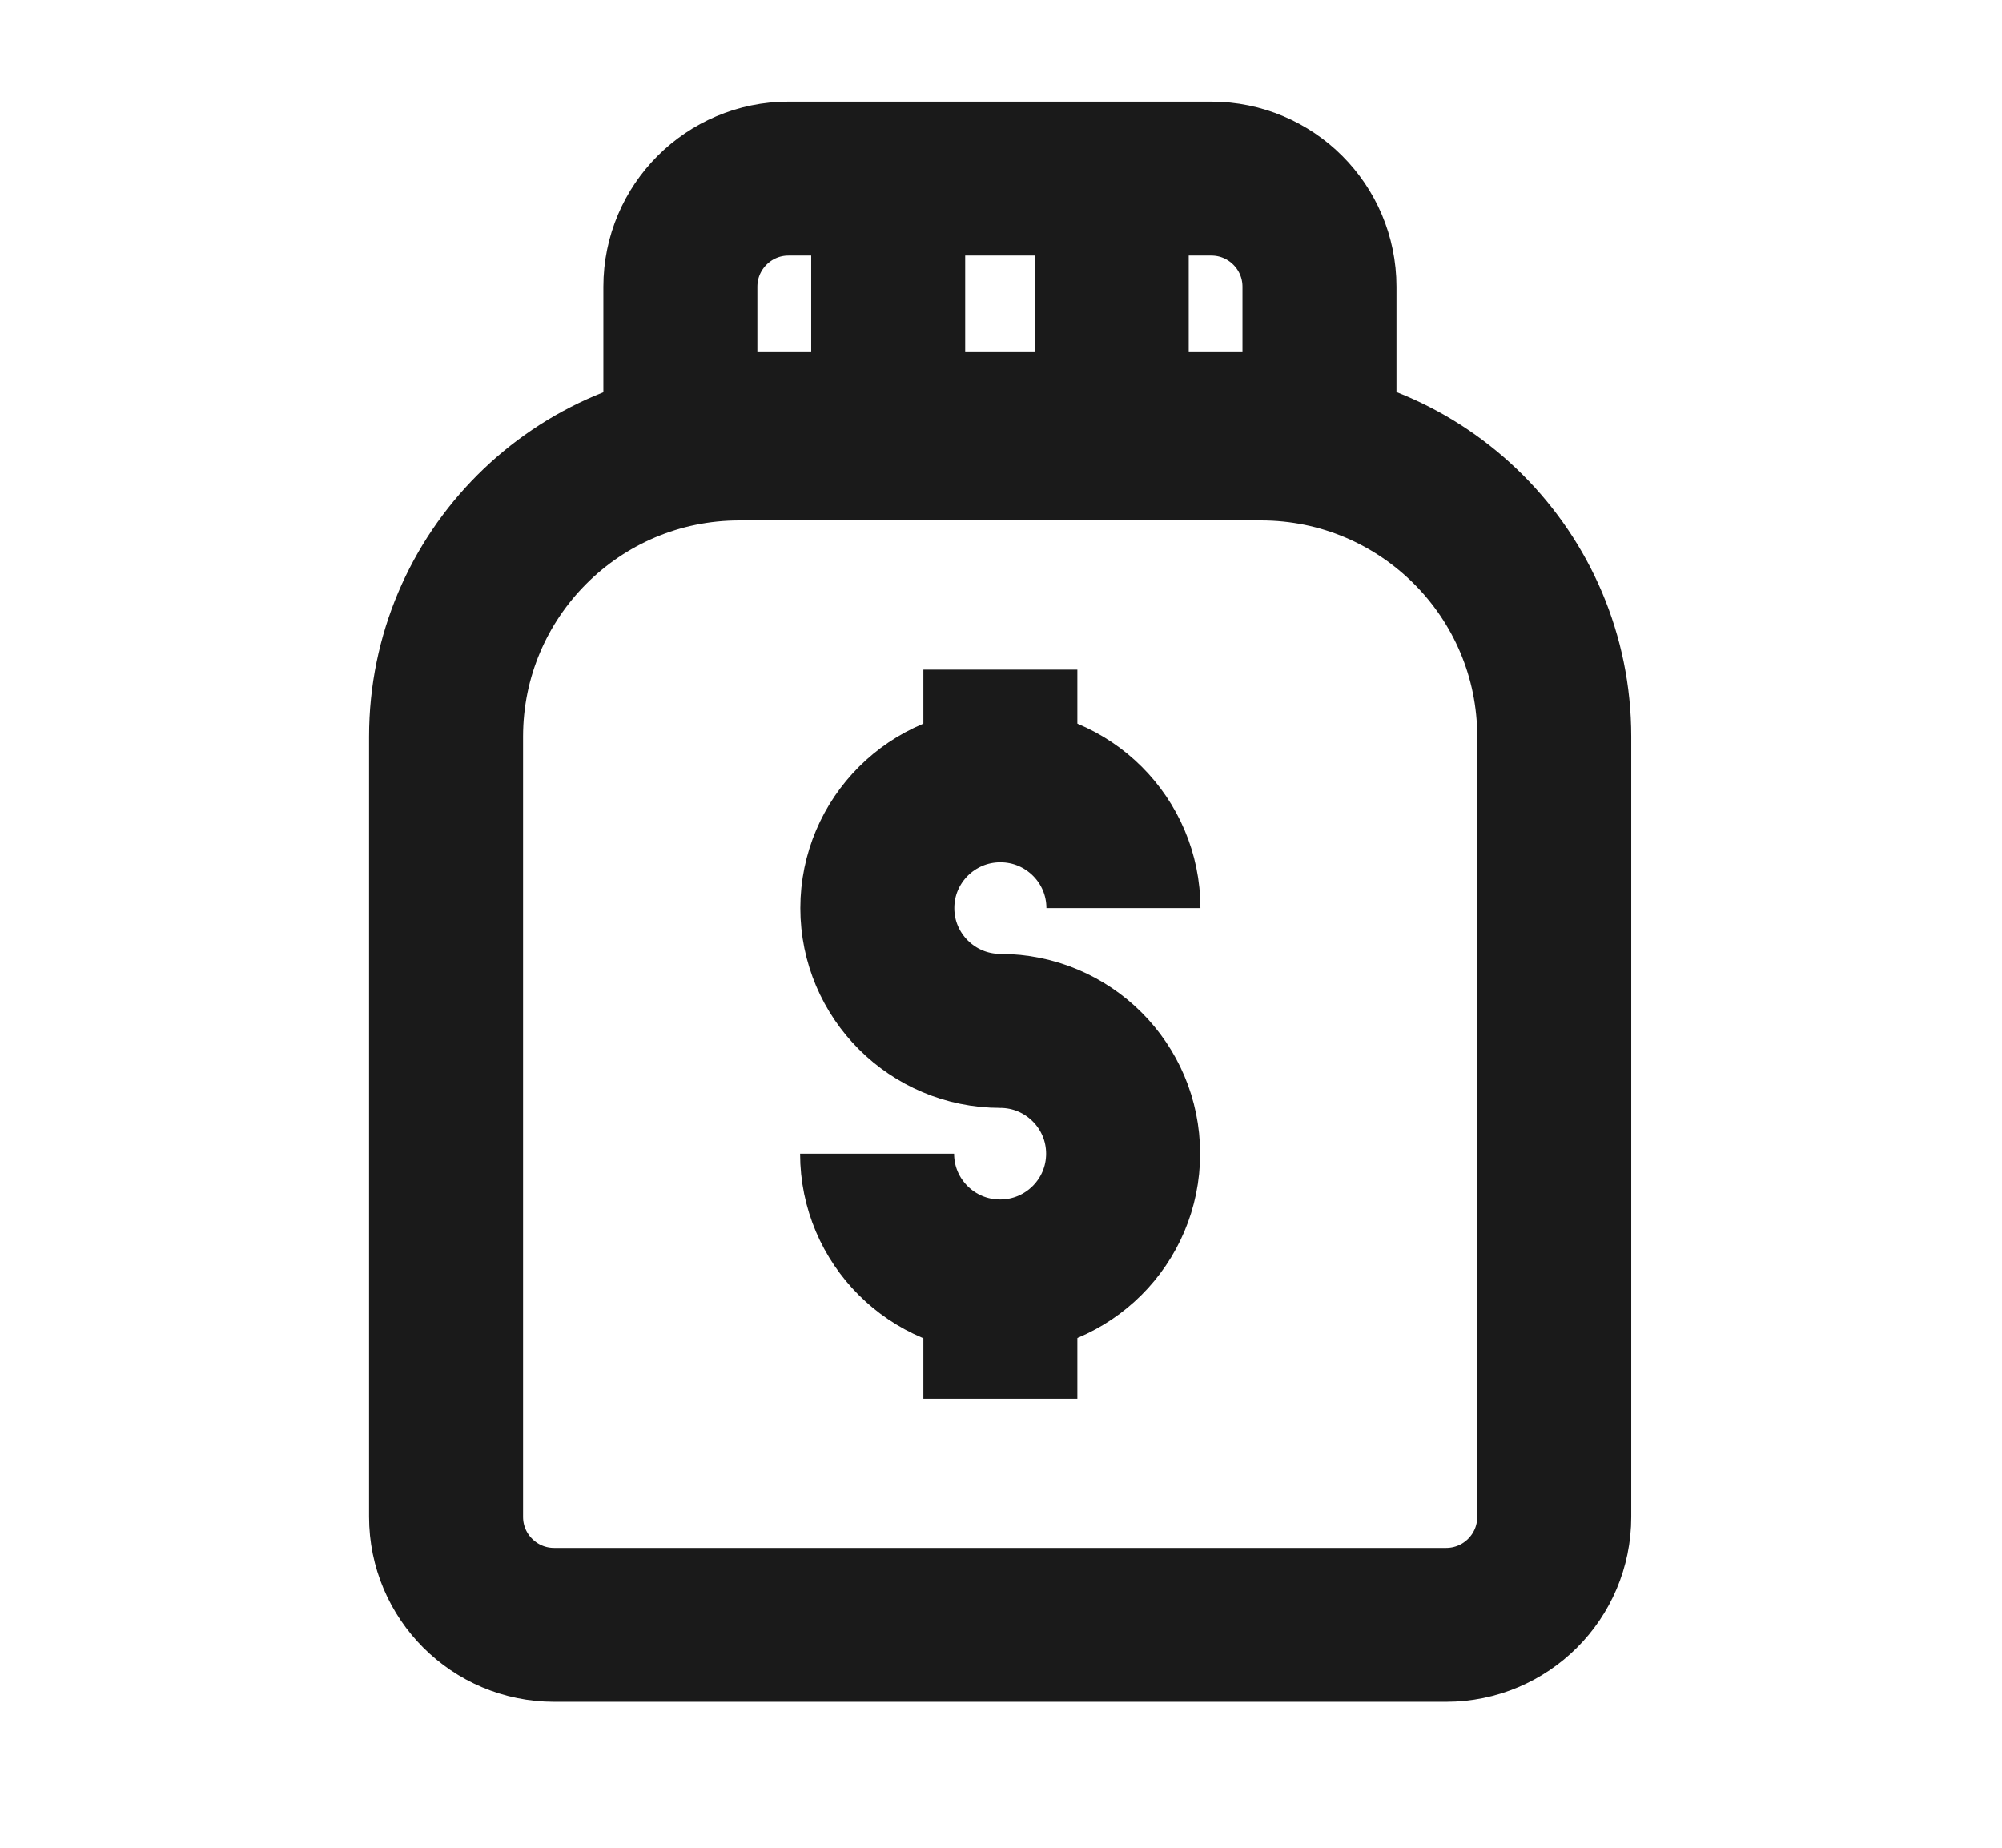 <svg xmlns="http://www.w3.org/2000/svg" fill="none" viewBox="0 0 26 24" height="24" width="26">
<path stroke-width="2" stroke="#1A1A1A" d="M5.793 19.701L5.793 9.568C5.793 7.465 7.498 5.76 9.601 5.76L16.377 5.76C18.48 5.76 20.185 7.465 20.185 9.568L20.185 19.701C20.185 20.477 19.556 21.105 18.78 21.105L7.197 21.105C6.422 21.105 5.793 20.477 5.793 19.701Z"></path>
<path stroke-width="2" stroke="#1A1A1A" d="M12.992 13.39C12.11 13.39 11.394 12.676 11.394 11.795C11.394 10.914 12.11 10.2 12.992 10.2C13.874 10.2 14.59 10.914 14.59 11.795"></path>
<path stroke-width="2" stroke="#1A1A1A" d="M12.992 9.895V8.698"></path>
<path stroke-width="2" stroke="#1A1A1A" d="M12.992 18.168V16.972"></path>
<path stroke-width="2" stroke="#1A1A1A" d="M12.988 13.39C13.871 13.39 14.586 14.104 14.586 14.985C14.586 15.866 13.871 16.58 12.988 16.58C12.106 16.58 11.391 15.866 11.391 14.985"></path>
<path stroke-width="2" stroke="#1A1A1A" d="M8.836 3.725C8.836 2.949 9.465 2.32 10.24 2.32L15.731 2.32C16.507 2.32 17.136 2.949 17.136 3.725L17.136 5.564L8.836 5.564L8.836 3.725Z"></path>
<path stroke-width="2" stroke="#1A1A1A" d="M11.535 1.578L11.535 5.24"></path>
<path stroke-width="2" stroke="#1A1A1A" d="M14.438 1.578L14.438 5.24"></path>
</svg>
